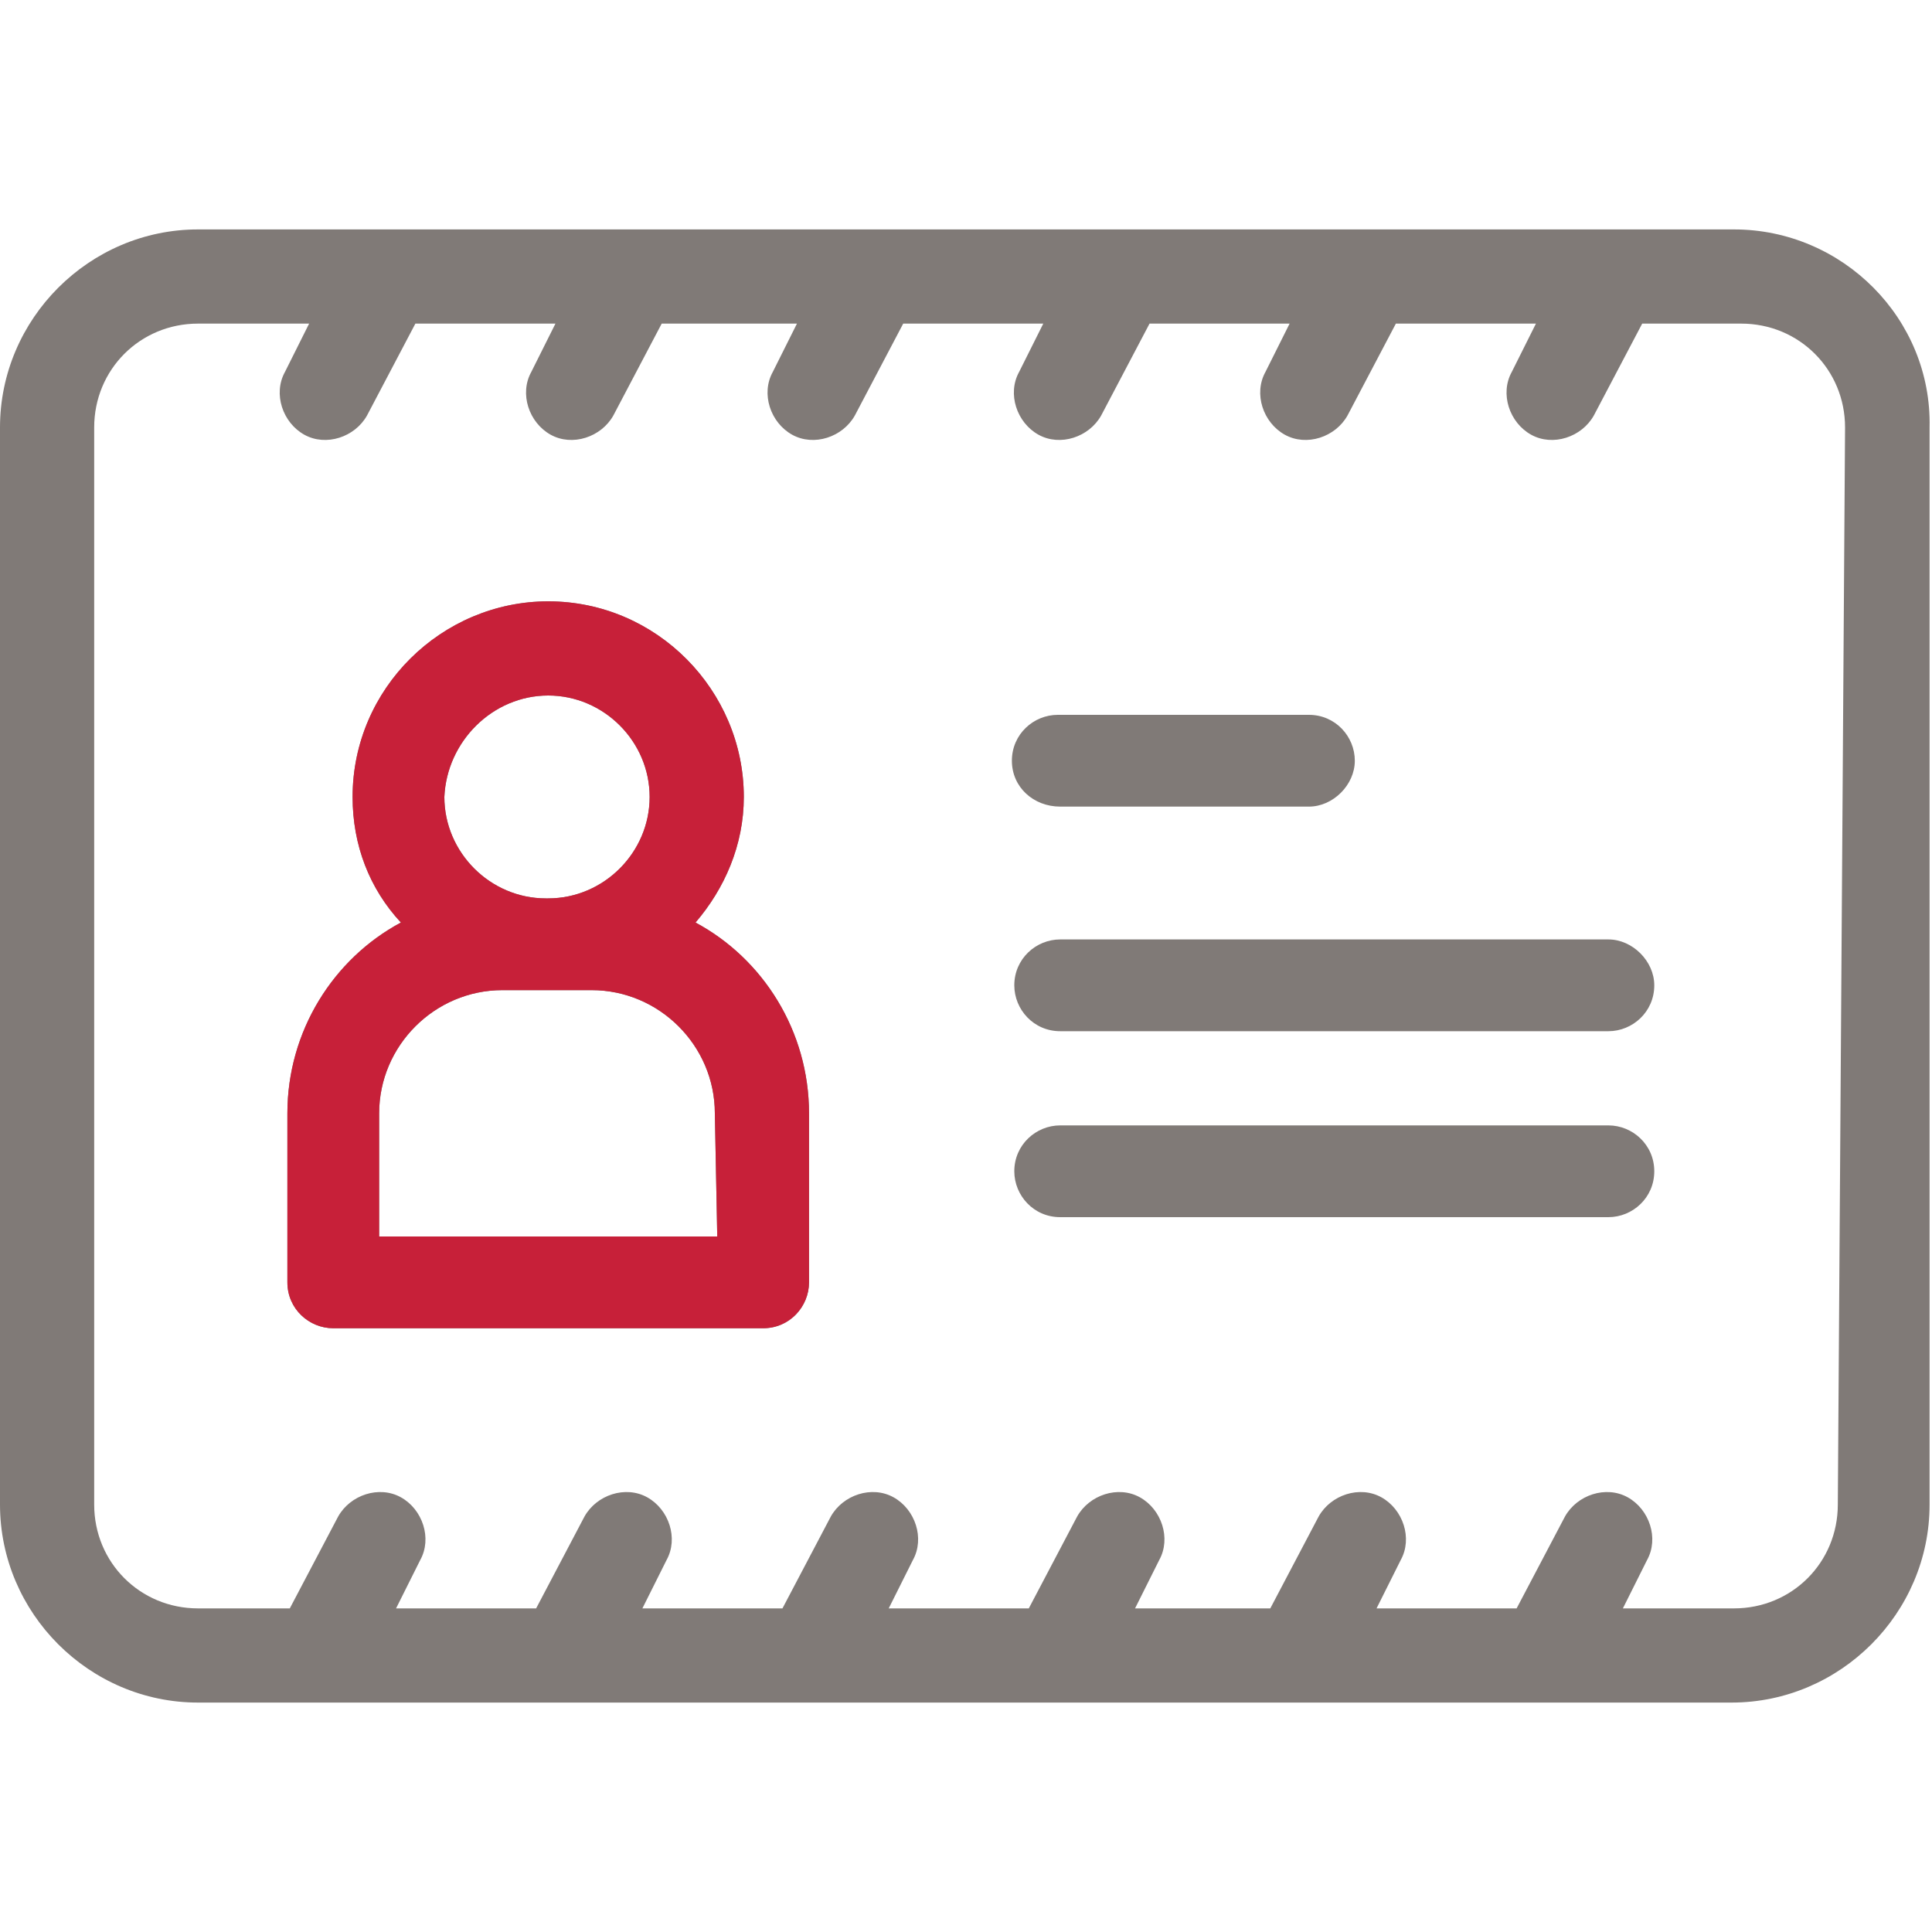 <?xml version="1.0" encoding="utf-8"?>
<!-- Generator: Adobe Illustrator 19.0.0, SVG Export Plug-In . SVG Version: 6.00 Build 0)  -->
<svg version="1.1" id="Capa_1" xmlns="http://www.w3.org/2000/svg" xmlns:xlink="http://www.w3.org/1999/xlink" x="0px" y="0px"
	 viewBox="0 0 80 80" style="enable-background:new 0 0 80 80;" xml:space="preserve">
<style type="text/css">
	.st0{fill:#807A77;}
	.st1{fill:#C72039;}
</style>
<g id="XMLID_1240_">
	<path id="XMLID_1236_" class="st0" d="M28.8,38.2c1.2-1.4,2-3.2,2-5.2c0-4.4-3.6-8.1-8.1-8.1c-4.4,0-8.1,3.6-8.1,8.1
		c0,2,0.7,3.8,2,5.2c-2.8,1.5-4.7,4.5-4.7,7.9v7c0,1.1,0.9,1.9,1.9,1.9h17.8c1.1,0,1.9-0.9,1.9-1.9v-7
		C33.5,42.7,31.6,39.7,28.8,38.2z M22.7,28.8c2.3,0,4.2,1.9,4.2,4.2c0,2.3-1.9,4.2-4.2,4.2h-0.1c-2.3,0-4.2-1.9-4.2-4.2
		C18.5,30.7,20.4,28.8,22.7,28.8z M29.7,51.2h-14v-5.1c0-2.8,2.3-5.1,5.1-5.1h1.8c0,0,0.1,0,0.1,0h1.8c2.8,0,5.1,2.3,5.1,5.1
		L29.7,51.2L29.7,51.2z M41.9,31.5c0-1.1,0.9-1.9,1.9-1.9h10.4c1.1,0,1.9,0.9,1.9,1.9s-0.9,1.9-1.9,1.9H43.9
		C42.8,33.4,41.9,32.6,41.9,31.5z M71.8,9.5h-5.2c0,0-0.1,0-0.1,0h-10c0,0-0.1,0-0.1,0h-10c0,0-0.1,0-0.1,0h-10c0,0-0.1,0-0.1,0h-10
		c0,0-0.1,0-0.1,0H16c0,0-0.1,0-0.1,0H8.2C3.7,9.5,0,13.2,0,17.7v44.6c0,4.5,3.7,8.2,8.2,8.2h5.2c0,0,0.1,0,0.1,0h10
		c0,0,0.1,0,0.1,0h10c0,0,0.1,0,0.1,0h10c0,0,0.1,0,0.1,0h10c0,0,0,0,0,0c0,0,0,0,0,0h10c0,0,0.1,0,0.1,0h7.8c4.5,0,8.2-3.7,8.2-8.2
		V17.7C80,13.2,76.3,9.5,71.8,9.5z M76.1,62.3c0,2.4-1.9,4.3-4.3,4.3h-4.6l1-2c0.5-0.9,0.1-2.1-0.8-2.6c-0.9-0.5-2.1-0.1-2.6,0.8
		l-2,3.8h-5.8l1-2c0.5-0.9,0.1-2.1-0.8-2.6c-0.9-0.5-2.1-0.1-2.6,0.8l-2,3.8H47l1-2c0.5-0.9,0.1-2.1-0.8-2.6
		c-0.9-0.5-2.1-0.1-2.6,0.8l-2,3.8h-5.8l1-2c0.5-0.9,0.1-2.1-0.8-2.6c-0.9-0.5-2.1-0.1-2.6,0.8l-2,3.8h-5.8l1-2
		c0.5-0.9,0.1-2.1-0.8-2.6c-0.9-0.5-2.1-0.1-2.6,0.8l-2,3.8h-5.8l1-2c0.5-0.9,0.1-2.1-0.8-2.6c-0.9-0.5-2.1-0.1-2.6,0.8l-2,3.8H8.2
		c-2.4,0-4.3-1.9-4.3-4.3V17.7c0-2.4,1.9-4.3,4.3-4.3h4.6l-1,2c-0.5,0.9-0.1,2.1,0.8,2.6c0.9,0.5,2.1,0.1,2.6-0.8l2-3.8h5.8l-1,2
		c-0.5,0.9-0.1,2.1,0.8,2.6c0.9,0.5,2.1,0.1,2.6-0.8l2-3.8H33l-1,2c-0.5,0.9-0.1,2.1,0.8,2.6c0.9,0.5,2.1,0.1,2.6-0.8l2-3.8h5.8
		l-1,2c-0.5,0.9-0.1,2.1,0.8,2.6c0.9,0.5,2.1,0.1,2.6-0.8l2-3.8h5.8l-1,2c-0.5,0.9-0.1,2.1,0.8,2.6c0.9,0.5,2.1,0.1,2.6-0.8l2-3.8
		h5.8l-1,2c-0.5,0.9-0.1,2.1,0.8,2.6c0.9,0.5,2.1,0.1,2.6-0.8l2-3.8h4.1c2.4,0,4.3,1.9,4.3,4.3L76.1,62.3L76.1,62.3z M68.5,48.5
		c0,1.1-0.9,1.9-1.9,1.9H43.9c-1.1,0-1.9-0.9-1.9-1.9c0-1.1,0.9-1.9,1.9-1.9h22.7C67.6,46.6,68.5,47.4,68.5,48.5z M68.5,40.8
		c0,1.1-0.9,1.9-1.9,1.9H43.9c-1.1,0-1.9-0.9-1.9-1.9c0-1.1,0.9-1.9,1.9-1.9h22.7C67.6,38.9,68.5,39.8,68.5,40.8z"/>
	<path id="XMLID_1239_" class="st1" d="M28.8,38.2c1.2-1.4,2-3.2,2-5.2c0-4.4-3.6-8.1-8.1-8.1c-4.4,0-8.1,3.6-8.1,8.1
		c0,2,0.7,3.8,2,5.2c-2.8,1.5-4.7,4.5-4.7,7.9v7c0,1.1,0.9,1.9,1.9,1.9h17.8c1.1,0,1.9-0.9,1.9-1.9v-7
		C33.5,42.7,31.6,39.7,28.8,38.2z M22.7,28.8c2.3,0,4.2,1.9,4.2,4.2c0,2.3-1.9,4.2-4.2,4.2h-0.1c-2.3,0-4.2-1.9-4.2-4.2
		C18.5,30.7,20.4,28.8,22.7,28.8z M29.7,51.2h-14v-5.1c0-2.8,2.3-5.1,5.1-5.1h1.8c0,0,0.1,0,0.1,0h1.8c2.8,0,5.1,2.3,5.1,5.1
		L29.7,51.2L29.7,51.2z"/>
</g>
</svg>
